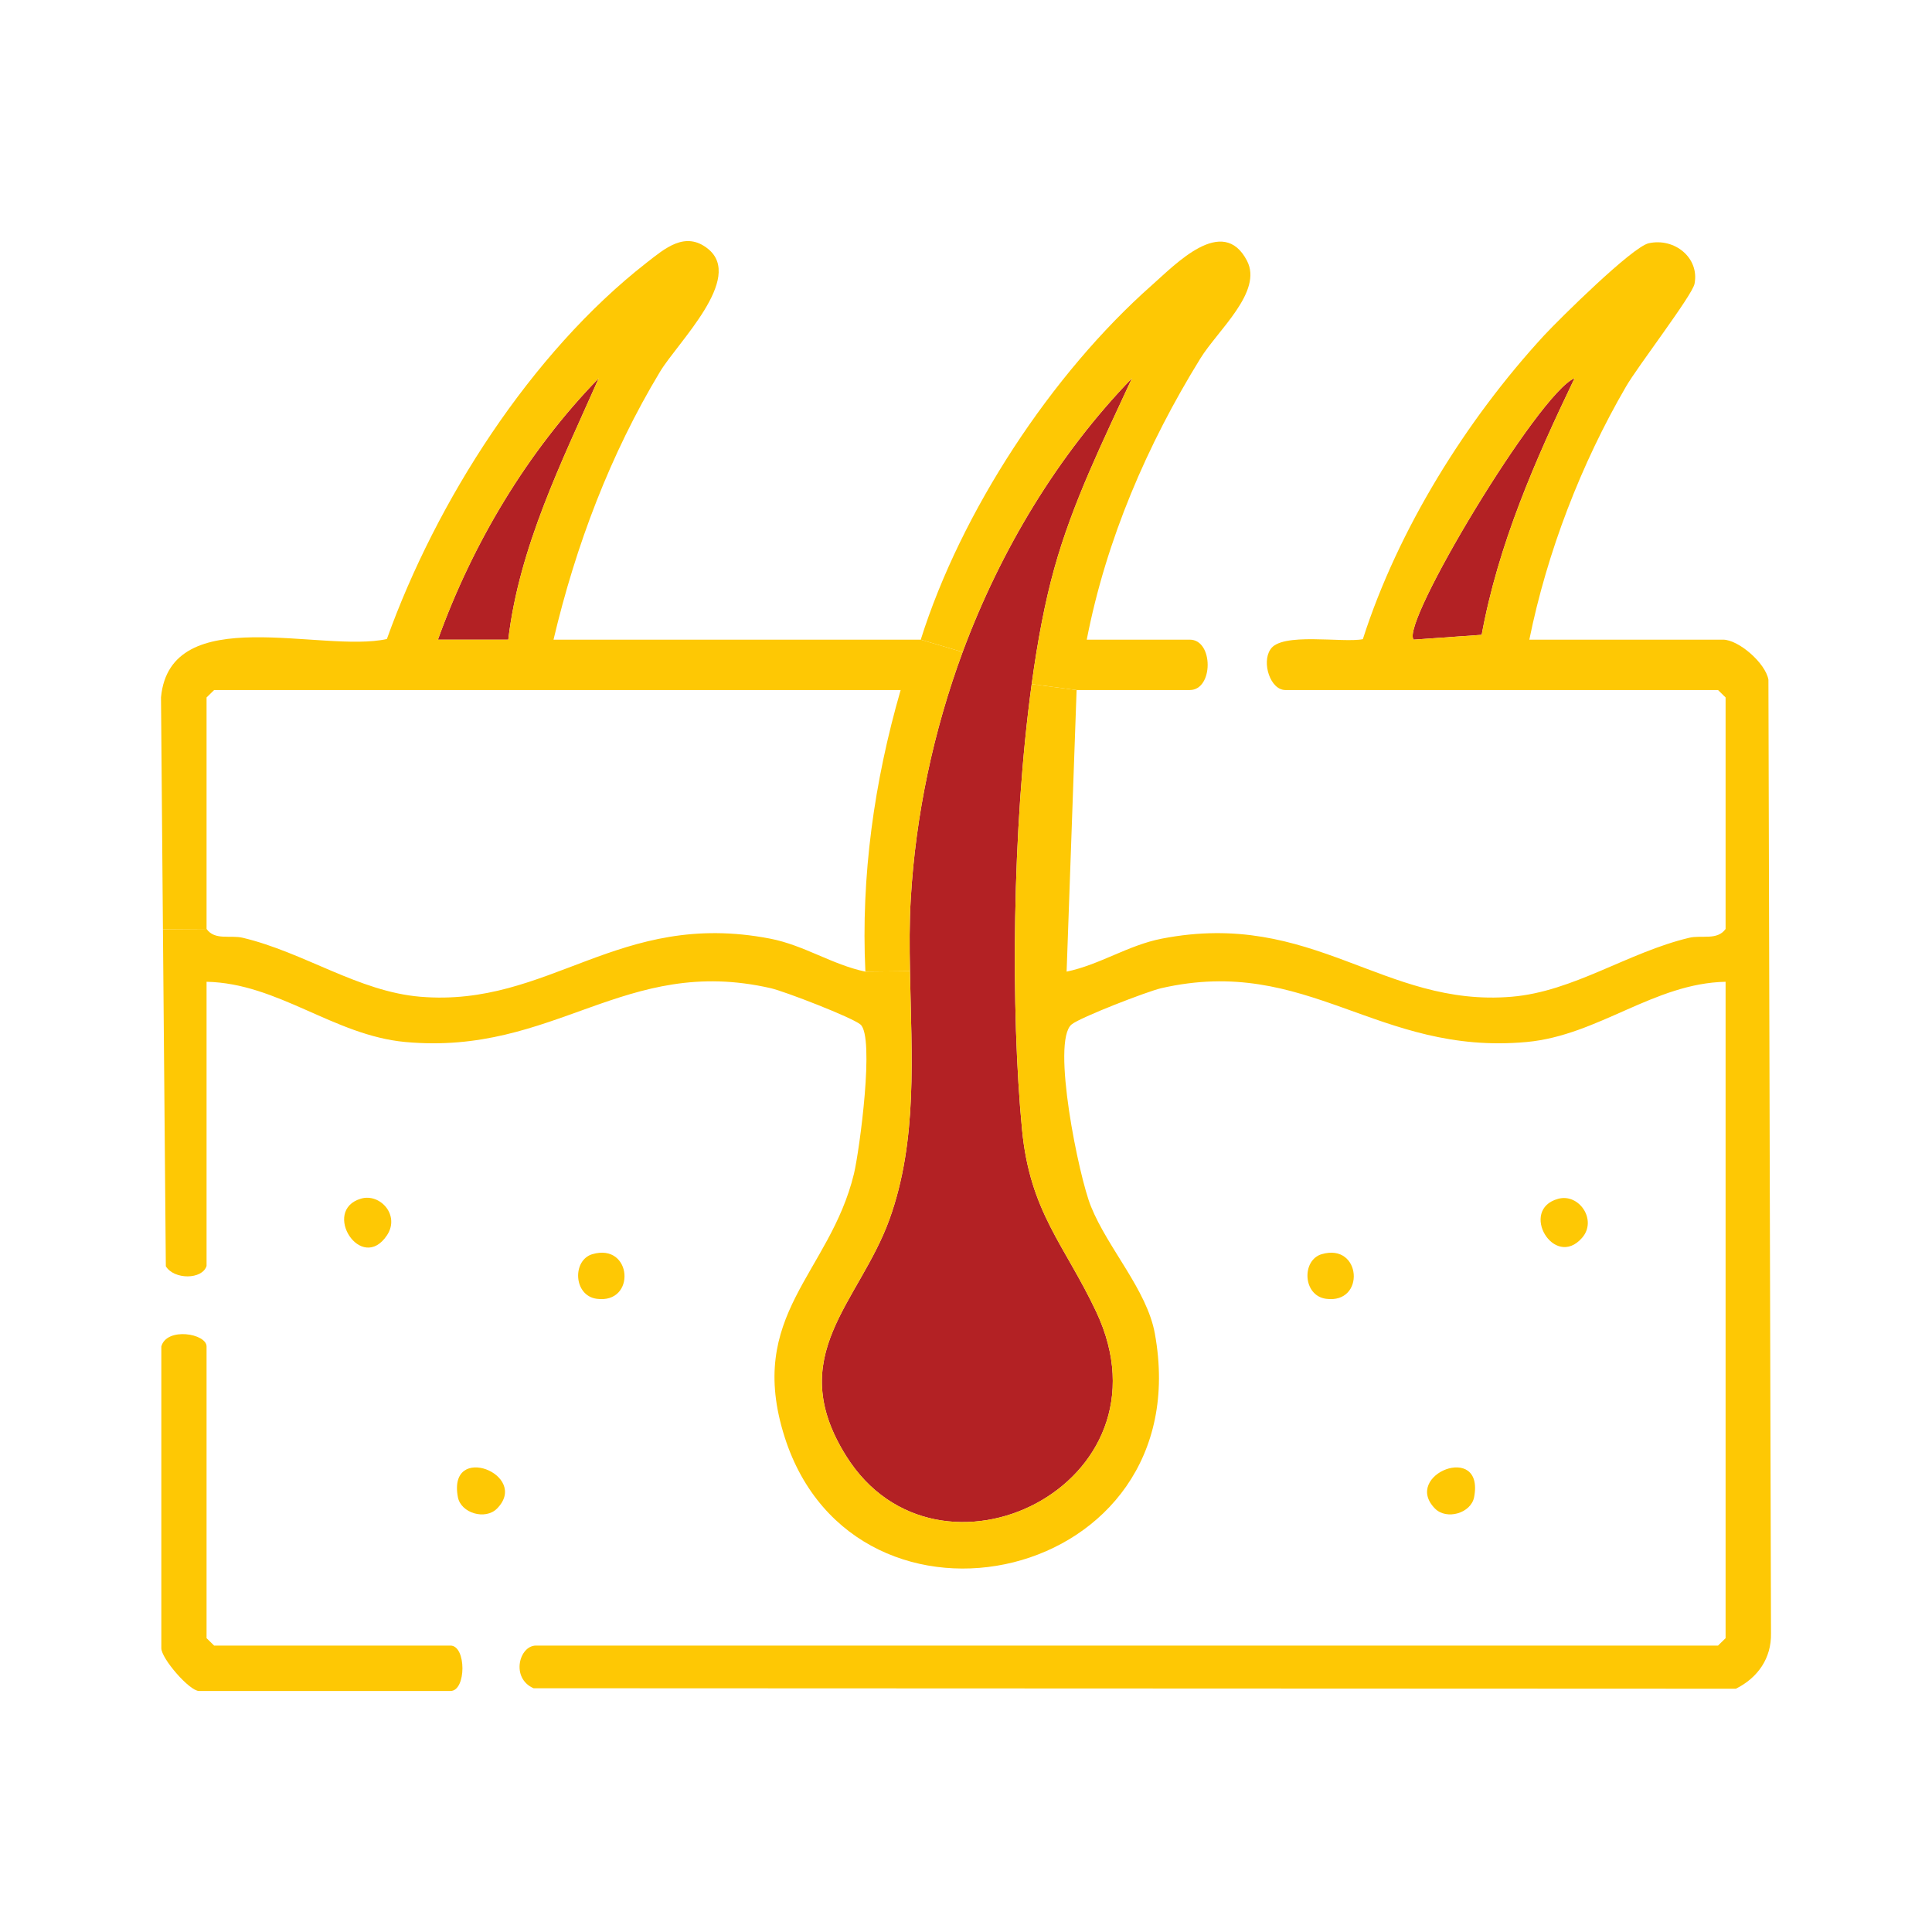 <svg viewBox="0 0 120 120" xmlns="http://www.w3.org/2000/svg" id="Layer_2">
  <defs>
    <style>
      .cls-1 {
        fill: #b32124;
      }

      .cls-2 {
        fill: none;
      }

      .cls-3 {
        fill: #fec804;
      }
    </style>
  </defs>
  <g data-sanitized-data-name="Layer_1" data-name="Layer_1" id="Layer_1-2">
    <g>
      <rect height="120" width="120" class="cls-2"></rect>
      <g>
        <path d="M96.78,74.46c1.3-.36,2.45,1.33,1.48,2.43-1.73,1.97-3.93-1.76-1.48-2.43Z" class="cls-3"></path>
        <path d="M87.81,39.73c-.92-.87,7.78-15.36,9.99-16.24-2.45,5.1-4.74,10.32-5.77,15.94l-4.22.3Z" class="cls-1"></path>
        <path d="M89.13,93.7c-2.07-2.1,3.09-4.16,2.43-.71-.19,1-1.71,1.44-2.43.71Z" class="cls-3"></path>
        <path d="M82.09,77.9c2.48-.73,2.74,3.11.27,2.77-1.45-.2-1.52-2.4-.27-2.77Z" class="cls-3"></path>
        <path d="M68.09,81.48c5.05,10.73-9.85,18.02-15.53,8.96-3.92-6.25.81-9.52,2.68-14.69,1.78-4.92,1.37-10.21,1.28-15.43-.03-1.51-.04-3.01.05-4.5.3-5.18,1.4-10.39,3.22-15.32,2.36-6.35,5.91-12.24,10.52-17.01-1.79,3.89-3.69,7.71-4.84,11.87-.57,2.05-1.03,4.48-1.39,7.13-1.23,8.98-1.3,20.39-.6,27.66.49,5.15,2.65,7.17,4.61,11.33Z" class="cls-1"></path>
        <path d="M74.56,22.26c-3.31,5.36-5.85,11.25-7.06,17.47h6.4c1.48,0,1.48,3.13,0,3.13h-7.03l-2.79-.37c.36-2.65.82-5.08,1.39-7.13,1.15-4.16,3.05-7.98,4.84-11.87-4.61,4.77-8.16,10.66-10.52,17.01l-2.6-.77c2.5-7.94,8.11-16.5,14.37-22.03,1.44-1.27,4.39-4.39,5.89-1.51,1.01,1.92-1.81,4.32-2.89,6.07Z" class="cls-3"></path>
        <path d="M36.79,77.9c2.49-.73,2.74,3.11.27,2.77-1.45-.2-1.52-2.4-.27-2.77Z" class="cls-3"></path>
        <path d="M37.19,23.49c-2.31,5.22-4.94,10.48-5.62,16.24h-4.37c2.15-5.98,5.56-11.69,9.99-16.24Z" class="cls-1"></path>
        <path d="M28.44,92.99c-.65-3.45,4.51-1.39,2.43.71-.72.73-2.24.29-2.43-.71Z" class="cls-3"></path>
        <path d="M22.42,74.45c1.18-.35,2.44,1.02,1.62,2.27-1.6,2.41-4.1-1.54-1.62-2.27Z" class="cls-3"></path>
        <path d="M92.03,39.43c1.03-5.62,3.32-10.84,5.77-15.94-2.21.88-10.91,15.37-9.99,16.24l4.22-.3ZM53.04,72.91c.35-1.48,1.3-8.54.4-9.28-.53-.44-4.69-2.05-5.56-2.25-9.11-2.09-13.39,4.2-22.71,3.34-4.43-.41-7.9-3.65-12.34-3.74v17.65c-.27.86-2.02.86-2.53.02l-.18-20.93,2.71-.02c.52.73,1.47.36,2.26.55,3.81.91,7.18,3.34,11.02,3.66,8.04.67,12.29-5.43,21.72-3.61,2.12.41,3.86,1.62,5.92,2.05l2.77-.03c.09,5.22.5,10.51-1.28,15.43-1.87,5.17-6.6,8.44-2.68,14.69,5.68,9.06,20.58,1.77,15.53-8.96-1.96-4.16-4.12-6.18-4.61-11.33-.7-7.27-.63-18.68.6-27.66l2.79.37-.62,17.49c2.07-.43,3.81-1.64,5.92-2.05,9.4-1.82,13.74,4.28,21.72,3.61,3.84-.32,7.21-2.75,11.02-3.66.79-.19,1.75.18,2.27-.55v-14.38l-.47-.46h-26.87c-.94,0-1.48-1.7-.94-2.51.66-1.11,4.52-.4,5.75-.65,2.18-6.81,6.42-13.62,11.27-18.88.97-1.04,5.45-5.47,6.48-5.71,1.61-.36,3.17.91,2.85,2.52-.14.72-3.55,5.15-4.26,6.39-2.78,4.78-4.9,10.28-6,15.71h12.03c.96,0,2.64,1.45,2.82,2.49l.16,59.23c.03,1.55-.82,2.76-2.18,3.44l-74.68-.03c-1.43-.63-.89-2.65.15-2.65h73.42l.47-.46v-40.77c-4.45.09-7.91,3.33-12.35,3.74-9.31.86-13.59-5.43-22.71-3.34-.86.2-5.03,1.81-5.56,2.25-1.28,1.05.46,9.5,1.2,11.3,1.05,2.61,3.48,5.19,3.97,7.9,2.83,15.54-18.59,20.2-22.99,6.44-2.43-7.61,2.79-10.15,4.3-16.36Z" class="cls-3"></path>
        <path d="M31.57,39.73c.68-5.76,3.31-11.02,5.62-16.24-4.43,4.55-7.84,10.26-9.99,16.24h4.37ZM53.75,60.35c-.28-5.93.55-11.81,2.19-17.49H13.3l-.47.46v14.38l-2.71.02-.12-14.41c.58-6.01,10-2.72,14.03-3.62,3.06-8.54,8.93-17.76,16.14-23.38,1.11-.86,2.39-2,3.81-.85,2.25,1.82-1.89,5.81-2.98,7.62-3.1,5.14-5.24,10.81-6.62,16.65h22.81l2.6.77c-1.82,4.93-2.92,10.14-3.22,15.32-.09,1.49-.08,2.99-.05,4.5l-2.77.03Z" class="cls-3"></path>
        <path d="M13.3,102.21h14.68c.99,0,.99,2.82,0,2.82h-15.62c-.59,0-2.34-2.01-2.34-2.66v-18.74c.34-1.22,2.81-.8,2.81,0v18.12l.47.46Z" class="cls-3"></path>
      </g>
    </g>
  </g>
</svg>